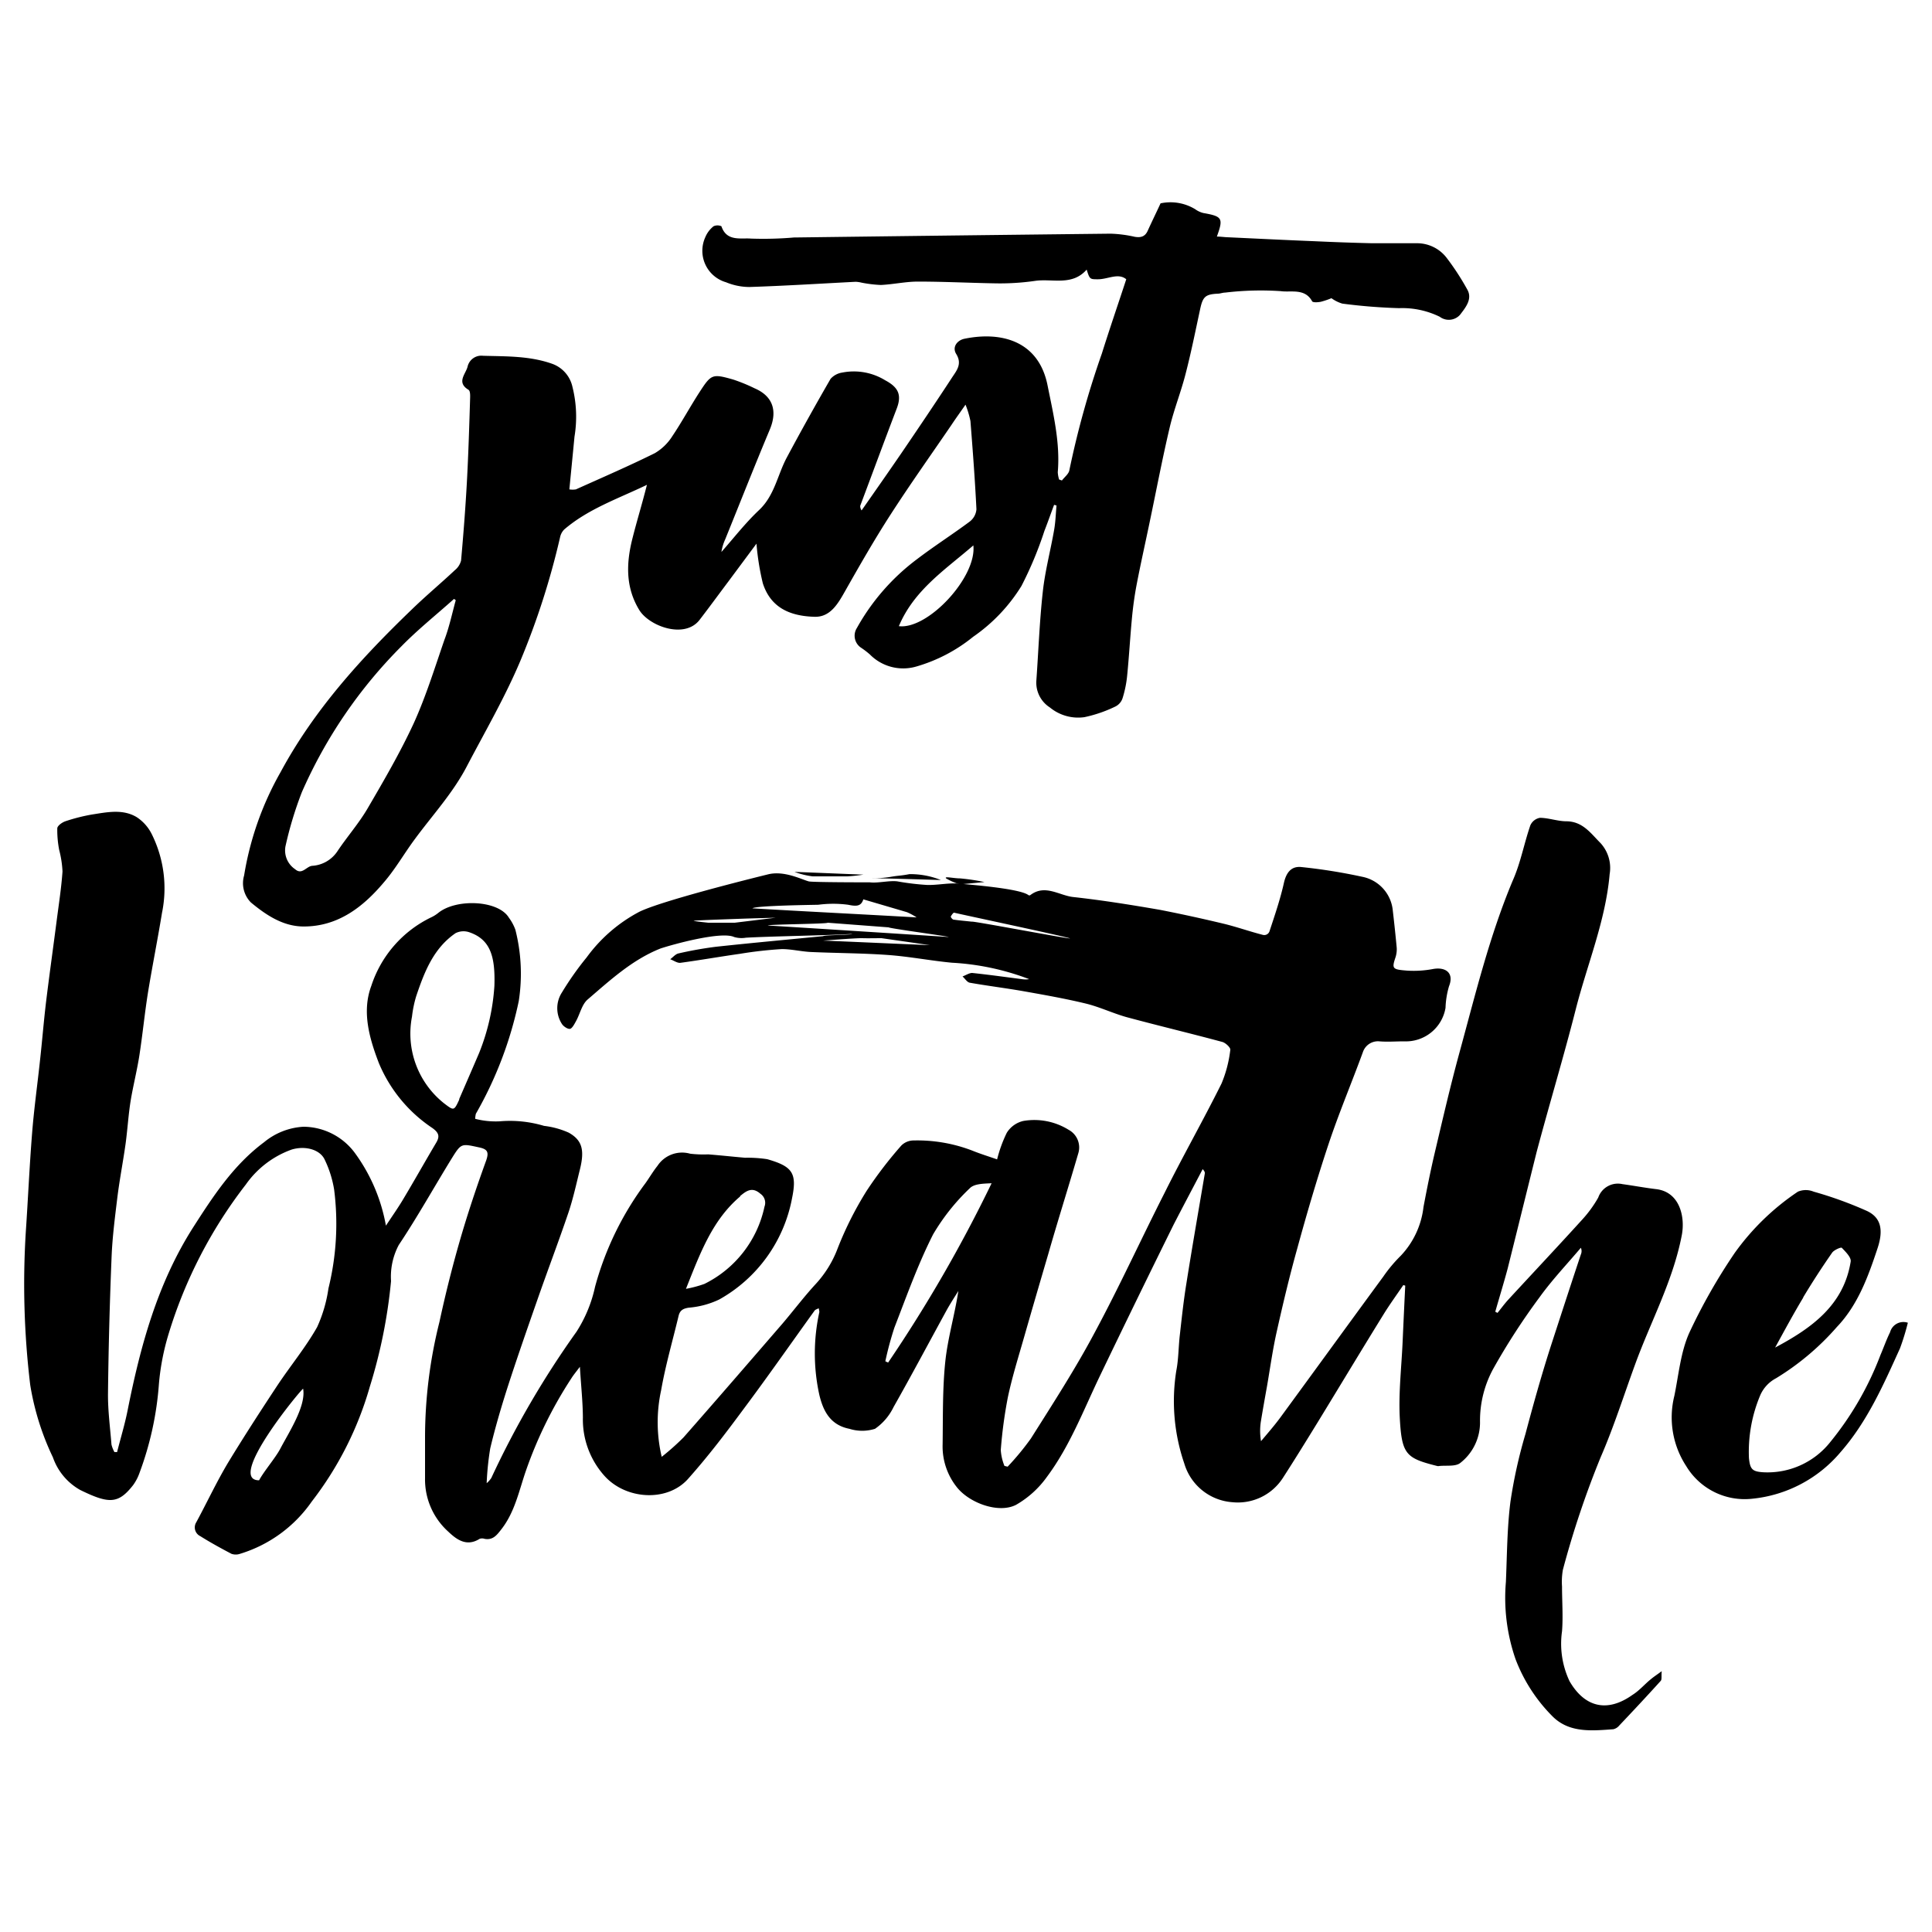 <svg id="Layer_1" data-name="Layer 1" xmlns="http://www.w3.org/2000/svg" viewBox="0 0 200 200"><path d="M109.93,49.74c.26-.35.7-.67.77-1.06a93.47,93.47,0,0,1,3.36-12.07c.8-2.55,1.67-5.08,2.53-7.7-.83-.69-1.89,0-2.93,0-.85,0-.85,0-1.17-1-1.51,1.73-3.57.9-5.36,1.17a25.52,25.52,0,0,1-4.23.25c-2.63-.05-5.26-.18-7.88-.18-1.28,0-2.55.29-3.83.35a13,13,0,0,1-2-.24,3.21,3.21,0,0,0-.61-.09c-3.67.19-7.34.42-11,.54a6.38,6.38,0,0,1-2.42-.49,3.39,3.39,0,0,1-2.15-4.66,2.83,2.83,0,0,1,.86-1.14,1,1,0,0,1,.81,0c.54,1.61,2,1.19,3.08,1.28a37.52,37.52,0,0,0,4.49-.12l.31,0q16.2-.21,32.41-.39a13.06,13.06,0,0,1,2.48.32c.63.11,1.08,0,1.36-.62.41-.91.85-1.8,1.33-2.84a4.92,4.92,0,0,1,3.59.61,2.43,2.43,0,0,0,.83.39c2,.35,2.09.55,1.41,2.44.4,0,.75.06,1.11.07,3,.14,6,.29,9,.41q3,.14,5.94.21c1.54,0,3.09,0,4.63,0a3.86,3.86,0,0,1,3.09,1.49,26.38,26.38,0,0,1,2.14,3.28c.59,1-.18,1.9-.74,2.64a1.56,1.56,0,0,1-2.1.2,8.82,8.82,0,0,0-4.21-.89,57.79,57.79,0,0,1-5.87-.47,3.71,3.71,0,0,1-1.13-.56,8.32,8.32,0,0,1-1.1.37c-.3.06-.82.09-.9-.05-.74-1.38-2.21-.9-3.23-1.05a31.14,31.14,0,0,0-5.78.15c-.24,0-.48.1-.72.11-1.33.06-1.59.31-1.87,1.64-.48,2.23-.93,4.47-1.5,6.67-.48,1.88-1.21,3.69-1.65,5.57-.77,3.26-1.39,6.55-2.08,9.83-.44,2.12-.92,4.24-1.33,6.38-.22,1.15-.38,2.31-.49,3.48-.19,2-.3,4-.5,6a11.48,11.48,0,0,1-.48,2.33,1.46,1.46,0,0,1-.74.84,13.94,13.94,0,0,1-3.2,1.1,4.6,4.6,0,0,1-3.57-1,3.05,3.05,0,0,1-1.41-2.74c.22-3.08.33-6.17.67-9.24.23-2.14.8-4.26,1.17-6.39.15-.84.17-1.69.25-2.54l-.25-.07c-.34.9-.65,1.8-1,2.69a38.36,38.36,0,0,1-2.38,5.71,17.65,17.65,0,0,1-5,5.26A16.62,16.62,0,0,1,94.85,69a4.84,4.84,0,0,1-4.8-1.25,8.58,8.58,0,0,0-.9-.69A1.49,1.49,0,0,1,88.71,65a22.61,22.61,0,0,1,6.2-7.1c1.78-1.36,3.68-2.57,5.48-3.91a1.79,1.79,0,0,0,.69-1.27c-.15-3.05-.38-6.09-.62-9.13a9.85,9.85,0,0,0-.51-1.7c-.52.75-1,1.41-1.45,2.09-2.11,3.09-4.28,6.14-6.31,9.29-1.68,2.6-3.22,5.3-4.75,8-.73,1.29-1.52,2.62-3.11,2.58-2.5-.07-4.53-.9-5.36-3.46a26.33,26.33,0,0,1-.66-4.11l-2.89,3.89c-1,1.33-2,2.7-3,4-1.54,2-5.18.67-6.23-1-1.45-2.36-1.37-4.87-.72-7.43.45-1.79,1-3.57,1.5-5.55-3,1.44-6.08,2.49-8.56,4.62a1.6,1.6,0,0,0-.43.8,79.12,79.12,0,0,1-4.1,12.77c-1.61,3.82-3.67,7.35-5.58,11-1.45,2.76-3.53,5-5.36,7.49-1.1,1.48-2,3.08-3.21,4.48-2.16,2.56-4.75,4.56-8.29,4.56-2.12,0-3.88-1.17-5.47-2.49a2.84,2.84,0,0,1-.7-2.79,32,32,0,0,1,3.77-10.69c3.48-6.46,8.34-11.8,13.58-16.84,1.44-1.4,3-2.7,4.46-4.07a1.89,1.89,0,0,0,.65-1c.24-2.69.45-5.39.6-8.09.16-2.95.25-5.91.34-8.86,0-.25,0-.64-.19-.74-1.24-.76-.28-1.61-.08-2.37A1.46,1.46,0,0,1,50,36.83c2.42.07,4.84,0,7.19.84a3.28,3.28,0,0,1,2.07,2.38,12.65,12.65,0,0,1,.21,5.16c-.17,1.79-.35,3.58-.53,5.45a2.1,2.1,0,0,0,.68,0c2.73-1.23,5.49-2.42,8.17-3.75a5.34,5.34,0,0,0,1.81-1.76c1-1.49,1.85-3.07,2.83-4.58,1.2-1.85,1.32-1.89,3.47-1.28a17.51,17.51,0,0,1,2.2.9C80,41,80.5,42.51,79.7,44.44c-1.59,3.79-3.09,7.6-4.63,11.4a5,5,0,0,0-.39,1.3c1.29-1.46,2.48-3,3.89-4.33,1.62-1.52,1.91-3.64,2.88-5.45q2.2-4.11,4.53-8.14a2,2,0,0,1,1.2-.65,6.21,6.21,0,0,1,4.46.8c1.35.72,1.73,1.5,1.19,2.92-1.28,3.35-2.52,6.72-3.78,10.07,0,.12,0,.25.14.48,1.4-2,2.8-4,4.17-6,1.75-2.57,3.49-5.15,5.19-7.75.47-.72,1.08-1.4.44-2.44-.46-.74.12-1.43.84-1.58,3.72-.77,7.67.14,8.61,4.81.6,3,1.32,5.94,1.06,9a3.06,3.06,0,0,0,.14.76ZM47.18,62.13,47,62c-1.82,1.63-3.75,3.17-5.46,4.92A49.49,49.49,0,0,0,31.25,82a38.38,38.38,0,0,0-1.7,5.62,2.34,2.34,0,0,0,1,2.36c.71.63,1.16-.29,1.76-.35a3.38,3.38,0,0,0,2.6-1.48c1-1.51,2.24-2.91,3.16-4.49,1.68-2.88,3.37-5.78,4.77-8.81C44.09,72.09,45,69.15,46,66.25,46.51,64.91,46.8,63.51,47.18,62.13Zm53.58-5.67c-2.93,2.53-6.14,4.62-7.71,8.36C96.07,65.19,101.13,59.73,100.76,56.46Z"/><path d="M195.66,137.91c-.38.77-.66,1.58-1,2.37a32.33,32.33,0,0,1-5.19,9,8.29,8.29,0,0,1-6.91,3.13c-1.17-.07-1.39-.31-1.51-1.47a15.09,15.09,0,0,1,1.16-6.48,3.62,3.62,0,0,1,1.64-1.78,26.94,26.94,0,0,0,6.31-5.32c2.16-2.26,3.23-5.2,4.2-8.13.63-1.9.37-3.18-1.09-3.87a40.2,40.2,0,0,0-5.52-2,2.12,2.12,0,0,0-1.63,0,25.44,25.44,0,0,0-6.54,6.34,59.15,59.15,0,0,0-4.7,8.26c-.9,2-1.1,4.33-1.55,6.53a9.21,9.21,0,0,0,1.22,7.27,7.06,7.06,0,0,0,6.82,3.39,13.72,13.72,0,0,0,9.15-4.81c2.79-3.18,4.46-7,6.17-10.77a24.72,24.72,0,0,0,.81-2.64A1.43,1.43,0,0,0,195.66,137.91Zm-9-3.6q1.41-2.35,3-4.63c.19-.28.91-.59,1-.51.4.42,1,1,.92,1.44-.73,4.53-4.07,6.89-7.82,8.89C184.71,137.77,185.66,136,186.68,134.31Z"/><path d="M169,175.45c-2.7,1.92-5,1.21-6.52-1.41a9.08,9.08,0,0,1-.78-5.17c.12-1.53,0-3.09,0-4.63a7.16,7.16,0,0,1,.09-1.74,96,96,0,0,1,3.91-11.65c1.36-3.13,2.39-6.39,3.56-9.59,1.62-4.46,3.93-8.66,4.84-13.4.36-1.89-.21-4.47-2.65-4.76-1.17-.14-2.33-.36-3.5-.52a2.15,2.15,0,0,0-2.5,1.39,12.41,12.41,0,0,1-1.63,2.25c-2.55,2.81-5.15,5.57-7.72,8.36-.38.42-.72.89-1.08,1.33l-.23-.12c.42-1.48.89-3,1.28-4.46,1-4,2-8.06,3-12.07,1.31-4.93,2.79-9.82,4.05-14.77,1.19-4.67,3.09-9.17,3.51-14a3.81,3.81,0,0,0-.95-3.22c-1-1-1.83-2.23-3.51-2.25-.92,0-1.83-.35-2.75-.36a1.34,1.34,0,0,0-1,.78c-.65,1.88-1,3.86-1.81,5.69-2.43,5.78-3.89,11.86-5.54,17.88-.94,3.44-1.74,6.92-2.56,10.39-.43,1.83-.8,3.69-1.15,5.54A8.78,8.78,0,0,1,145,130a14.86,14.86,0,0,0-1.8,2.15c-3.56,4.85-7.1,9.73-10.66,14.59-.62.84-1.31,1.63-2,2.45a6.3,6.3,0,0,1,0-2.13c.2-1.22.42-2.44.64-3.67.32-1.87.58-3.75,1-5.6.64-2.86,1.32-5.72,2.11-8.54,1-3.66,2.07-7.3,3.27-10.9,1.07-3.2,2.39-6.32,3.55-9.5a1.64,1.64,0,0,1,1.68-1.05c.85.07,1.71,0,2.57,0a4.16,4.16,0,0,0,4.28-3.47,9,9,0,0,1,.36-2.23c.55-1.38-.34-2-1.59-1.8a10.8,10.8,0,0,1-2.72.18c-1.57-.12-1.63-.19-1.21-1.43a2.77,2.77,0,0,0,.11-.91c-.12-1.3-.26-2.6-.41-3.9A3.94,3.94,0,0,0,141,90.76a57.15,57.15,0,0,0-6.25-1c-1.08-.13-1.6.57-1.84,1.64-.38,1.7-.95,3.36-1.49,5a.57.57,0,0,1-.68.38c-1.37-.35-2.71-.83-4.08-1.16-2.17-.52-4.36-1-6.56-1.43-3-.52-6-1-9-1.33-1.46-.16-2.92-1.36-4.44-.2a.18.18,0,0,1-.2,0c-.89-.69-6.22-1.09-7.08-1.18-1.12-.12-2.27.16-3.41.13a26.51,26.51,0,0,1-3.07-.37c-.83-.11-2,.2-2.85.1-.32,0-6,0-6.33-.1-.72-.19-2.54-1.14-4.2-.73-2,.49-11,2.74-13.32,3.87a15.93,15.93,0,0,0-5.47,4.73,31.28,31.28,0,0,0-2.56,3.63,3,3,0,0,0,0,3.26c.17.27.64.57.86.5s.45-.52.62-.83c.4-.74.59-1.69,1.18-2.2,2.33-2,4.62-4.12,7.54-5.28C69.53,97.8,74.64,96.37,76,97a2.74,2.74,0,0,0,1.22.07c2.67-.15,8.31-.23,11-.39,0,.1-3,.12-3,.23-3.71.36-7.42.7-11.12,1.1a39.2,39.2,0,0,0-3.87.69c-.31.07-.57.4-.85.6.36.13.73.41,1.06.37,2.06-.28,4.1-.64,6.15-.93a42.37,42.37,0,0,1,4.34-.49c1,0,2,.25,3,.3,2.68.12,5.36.12,8,.31,2.21.16,4.4.59,6.61.8a26.37,26.37,0,0,1,8,1.7,2.43,2.43,0,0,1-.76,0c-1.71-.22-3.42-.46-5.14-.64-.31,0-.64.23-1,.36.25.22.47.6.75.65,1.87.33,3.75.56,5.62.89,2.14.38,4.29.76,6.4,1.27,1.43.35,2.78,1,4.2,1.4,3.3.89,6.62,1.68,9.92,2.57.34.09.87.59.83.82a12.82,12.82,0,0,1-.91,3.49c-1.89,3.8-4,7.51-5.88,11.29-2.44,4.8-4.68,9.71-7.23,14.45-2,3.77-4.35,7.4-6.62,11a27.66,27.66,0,0,1-2.41,2.92l-.33-.08a5.26,5.26,0,0,1-.38-1.64,47.26,47.26,0,0,1,.73-5.45c.44-2.09,1.08-4.13,1.67-6.19.82-2.87,1.66-5.74,2.5-8.6,1-3.5,2.11-7,3.13-10.5a2.07,2.07,0,0,0-1-2.41,6.73,6.73,0,0,0-4.69-.92,2.73,2.73,0,0,0-1.72,1.23,13.9,13.9,0,0,0-1,2.75c-.91-.32-1.73-.57-2.52-.89a15.87,15.87,0,0,0-6.12-1.07,1.81,1.81,0,0,0-1.27.52,42.21,42.21,0,0,0-3.58,4.67,35.76,35.76,0,0,0-3,5.94,11.32,11.32,0,0,1-2.37,3.82c-1.17,1.28-2.22,2.67-3.35,4-3.41,3.94-6.82,7.89-10.26,11.8a25.92,25.92,0,0,1-2.25,2,15.58,15.58,0,0,1-.06-6.89c.45-2.58,1.19-5.12,1.8-7.67.13-.58.44-.79,1.07-.88a9,9,0,0,0,3.15-.85A15.23,15.23,0,0,0,82,124c.53-2.59,0-3.26-2.57-4a13.41,13.41,0,0,0-2.3-.15c-1.27-.11-2.54-.25-3.82-.35a11.57,11.57,0,0,1-1.87-.07,3.05,3.05,0,0,0-3.38,1.26c-.45.56-.82,1.2-1.24,1.79a31.86,31.86,0,0,0-5.22,10.73,14.14,14.14,0,0,1-1.92,4.65A94.64,94.64,0,0,0,50.86,153a2.69,2.69,0,0,1-.48.54,29.72,29.72,0,0,1,.37-3.61c.51-2.14,1.13-4.25,1.8-6.34,1-3.09,2.07-6.15,3.14-9.21s2.15-5.89,3.16-8.87c.49-1.46.82-3,1.19-4.48.49-2,.22-3-1.17-3.78a8.76,8.76,0,0,0-2.55-.7,12.32,12.32,0,0,0-4.61-.47,8.52,8.52,0,0,1-2.52-.26,2.83,2.83,0,0,1,.07-.52,39.89,39.89,0,0,0,4.44-11.66,18.41,18.41,0,0,0-.35-7.4A4.9,4.9,0,0,0,52.68,95c-1.1-1.83-5.49-2-7.33-.48a3.59,3.59,0,0,1-.75.46,12,12,0,0,0-6.16,7.07c-1,2.67-.21,5.42.78,8a15,15,0,0,0,5.55,6.73c.64.47.79.84.38,1.52-1.15,1.94-2.25,3.9-3.41,5.84-.53.89-1.13,1.74-1.79,2.74a18.09,18.09,0,0,0-3.13-7.41,6.67,6.67,0,0,0-5.4-2.83,7,7,0,0,0-4.08,1.6c-3.16,2.35-5.25,5.55-7.34,8.81-3.71,5.82-5.47,12.3-6.8,19-.29,1.44-.72,2.85-1.08,4.27l-.27,0a3,3,0,0,1-.31-.78c-.14-1.77-.38-3.54-.36-5.31q.08-7,.37-14.08c.08-2.07.35-4.14.6-6.2.23-1.85.59-3.69.85-5.54.2-1.47.29-3,.52-4.43s.65-3.1.9-4.67c.34-2.18.55-4.38.9-6.57.45-2.75,1-5.49,1.45-8.24a12.59,12.59,0,0,0-1.08-8.19,4.49,4.49,0,0,0-1.54-1.72c-1.45-.87-3.08-.51-4.64-.27a18.79,18.79,0,0,0-2.75.7c-.34.12-.82.46-.83.73A10.76,10.76,0,0,0,6.13,88a10.77,10.77,0,0,1,.34,2.21c-.12,1.72-.39,3.44-.61,5.15-.36,2.78-.75,5.56-1.09,8.34-.24,2-.4,4-.62,6-.27,2.54-.63,5.08-.83,7.64-.27,3.39-.42,6.8-.65,10.2a87.36,87.36,0,0,0,.46,15.84,27.55,27.55,0,0,0,2.35,7.49,6.2,6.2,0,0,0,2.82,3.37c3,1.47,3.95,1.45,5.48-.5a4.94,4.94,0,0,0,.67-1.29,33.1,33.1,0,0,0,2-9.17,25,25,0,0,1,1-5.18,48,48,0,0,1,8-15.48A9.86,9.86,0,0,1,30.2,119c1.41-.42,2.89,0,3.39,1a11.32,11.32,0,0,1,1,3.15A27.94,27.94,0,0,1,34,133.38a14.62,14.62,0,0,1-1.17,4c-1.19,2.1-2.76,4-4.09,6-1.75,2.65-3.48,5.32-5.11,8-1.2,2-2.2,4.15-3.32,6.22a1,1,0,0,0,.42,1.42c1.05.66,2.13,1.25,3.23,1.83a1.35,1.35,0,0,0,.89,0,14,14,0,0,0,7.43-5.42,35.19,35.19,0,0,0,6-11.87,53.73,53.73,0,0,0,2.2-10.94,7,7,0,0,1,.8-3.74c1.94-2.91,3.66-6,5.47-8.94,1-1.61,1-1.56,2.81-1.17.89.18,1.07.47.78,1.33-1,2.76-1.93,5.53-2.74,8.34s-1.5,5.58-2.11,8.41a49.11,49.11,0,0,0-1.49,12c0,1.4,0,2.79,0,4.19a7.26,7.26,0,0,0,2.4,5.51c.88.84,1.91,1.59,3.25.75a.79.79,0,0,1,.51,0c.88.16,1.28-.4,1.75-1,1.4-1.8,1.82-4,2.54-6.07a43.7,43.7,0,0,1,4.7-9.55c.22-.35.49-.67.88-1.19.12,2,.3,3.61.31,5.26a8.74,8.74,0,0,0,2.26,6.06c2.22,2.44,6.48,2.7,8.63.28s3.91-4.75,5.74-7.22c2.51-3.36,4.91-6.8,7.36-10.2.08-.11.26-.15.42-.24a2.16,2.16,0,0,1,.07.39,19.91,19.91,0,0,0,0,8.59c.4,1.66,1.13,3.11,3.11,3.5a4.41,4.41,0,0,0,2.65,0,5.81,5.81,0,0,0,1.92-2.25c1.89-3.34,3.69-6.73,5.53-10.09.37-.66.78-1.29,1.18-1.93-.38,2.48-1.09,4.85-1.35,7.27-.3,2.85-.24,5.75-.28,8.62A6.76,6.76,0,0,0,99.09,154c1.31,1.61,4.3,2.7,6.09,1.78a10.06,10.06,0,0,0,3.2-2.9c2.37-3.18,3.77-6.88,5.47-10.42q3.78-7.87,7.65-15.7c1-1.94,2-3.82,3-5.73.2.21.24.34.22.46-.64,3.78-1.3,7.55-1.9,11.34-.29,1.77-.48,3.55-.68,5.33-.15,1.25-.13,2.51-.37,3.74a19.92,19.92,0,0,0,.83,9.61,5.61,5.61,0,0,0,5,4A5.54,5.54,0,0,0,132.8,153c1.24-1.92,2.44-3.87,3.64-5.82,2.25-3.68,4.48-7.39,6.75-11.06.65-1.06,1.38-2.06,2.08-3.09l.2.06c-.1,2-.19,4-.28,6-.12,2.53-.41,5.07-.29,7.59.2,3.89.62,4.26,3.88,5.08a.46.46,0,0,0,.2,0c.74-.08,1.68.08,2.18-.31a5.3,5.3,0,0,0,2.05-4.32,11.2,11.2,0,0,1,1.39-5.47,69.59,69.59,0,0,1,4.79-7.39c1.29-1.79,2.83-3.41,4.26-5.1a.85.85,0,0,1,0,.69c-1,3-2,6.08-3,9.15s-1.9,6.28-2.74,9.45a51,51,0,0,0-1.55,7c-.35,2.74-.35,5.53-.47,8.3a19.35,19.35,0,0,0,1,8,16.82,16.82,0,0,0,3.84,5.93c1.73,1.72,4.06,1.48,6.28,1.32a1.11,1.11,0,0,0,.61-.38c1.45-1.53,2.89-3.07,4.3-4.63.13-.15.05-.48.1-1-.53.39-.84.59-1.11.82C170.31,174.29,169.72,175,169,175.45ZM84.71,93.66a11.83,11.83,0,0,1,3.09,0c.82.17,1.34.19,1.57-.56,1.56.46,3,.88,4.52,1.33a6.49,6.49,0,0,1,1,.54c-3.69-.22-13.28-.71-17-.94C78.23,93.74,84.49,93.67,84.71,93.66Zm-8.65,1.86H73.32s-1.35-.14-1.5-.19,2.94-.15,5.4-.24L80.31,95Zm9.15,1.85s3.47-.27,4.05-.25,1.31,0,2,0l5,.72C93.88,97.75,87.59,97.46,85.21,97.37Zm-5.72-1.56c0-.13,6.18-.16,6.19-.29L92,96c0,.1,6.21.93,6.21,1C96.12,96.86,81.61,95.93,79.49,95.81Zm21.1-.4c-.62-.07-1.25-.12-1.87-.21-.12,0-.32-.26-.29-.33s.26-.42.34-.39c.68.17,11.38,2.44,12,2.66C110.76,97.24,100.65,95.31,100.59,95.41Zm-24,28.43c.69-.59,1.29-1,2.13-.26a1.13,1.13,0,0,1,.42,1.33,11.6,11.6,0,0,1-6.22,8,11.83,11.83,0,0,1-1.91.51C72.5,129.68,73.75,126.28,76.64,123.84ZM29,150c-.51.95-1.67,2.29-2.18,3.24-3.47,0,4.45-9.54,4.56-9.48C31.7,145.57,29.88,148.31,29,150Zm18.56-36.21C47,115,47,115,46,114.24a9.21,9.21,0,0,1-3.35-9,11.85,11.85,0,0,1,.44-2.13c.84-2.49,1.78-4.94,4.07-6.51a1.84,1.84,0,0,1,1.46-.08c2.14.75,2.66,2.49,2.56,5.54A22.36,22.36,0,0,1,49.6,109C48.92,110.59,48.22,112.2,47.52,113.81Zm44.4,27.27-.31-.14a33.14,33.14,0,0,1,.94-3.49c1.26-3.25,2.43-6.54,4-9.64a21.8,21.8,0,0,1,3.79-4.77c.45-.48,1.4-.49,2.27-.53A146.63,146.63,0,0,1,91.92,141.08Z"/><path d="M84.12,90.72c.49,0,3.59,0,3.59,0a16.14,16.14,0,0,0,1.67-.18c-.17,0-6.86-.28-7.13-.28A8.35,8.35,0,0,0,84.12,90.72Z"/><path d="M94.15,90.49c-1,.19-1.11.13-2,.29a11.64,11.64,0,0,1-1.85.14c1.5,0,7,.18,7.1.18A8.52,8.52,0,0,0,94.15,90.49Z"/><path d="M90.28,90.92h0Z"/><path d="M99.37,90.93c-.66,0-1.67-.25-1.43,0a6.37,6.37,0,0,0,1.43.62l2.54-.24A21.37,21.37,0,0,0,99.37,90.93Z"/></svg>
